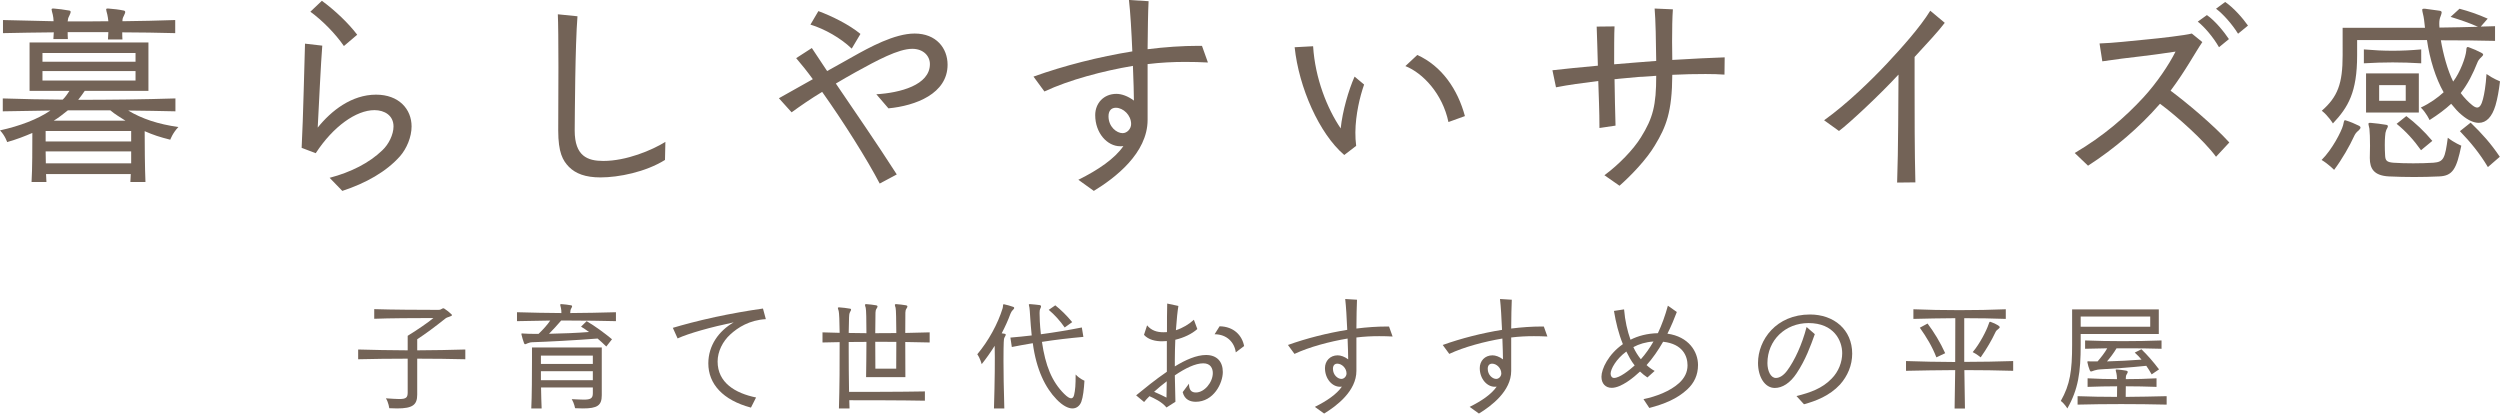 <?xml version="1.0" encoding="UTF-8"?>
<svg xmlns="http://www.w3.org/2000/svg" width="629.9" height="104.2" viewBox="0 0 629.9 104.2">
  <defs>
    <style>
      .cls-1 {
        fill: #736357;
      }
    </style>
  </defs>
  <g id="_イヤー_1" data-name="レイヤー 1"/>
  <g id="_イヤー_2" data-name="レイヤー 2">
    <g id="_イヤー_3" data-name="レイヤー 3">
      <g>
        <g>
          <path class="cls-1" d="M105.12,90.37v9.06c0,2.55-1.11,3.48-5.07,3.48-.6,0-1.26-.03-1.98-.06,0,0-.15-1.41-.84-2.49,1.47,.09,2.55,.18,3.36,.18,1.77,0,2.13-.39,2.13-1.68v-8.49c-4.44,0-8.79,.06-12.48,.15v-2.46c3.69,.12,8.04,.18,12.48,.21v-3.66c2.61-1.62,4.98-3.24,6.48-4.47h-1.32c-2.91,0-9.87,.03-13.59,.18v-2.43c4.41,.15,11.76,.18,14.82,.18h1.38c.42,0,.57-.09,.93-.3,.18-.12,.39-.12,.54,0,.63,.39,1.29,.93,1.8,1.44,.09,.06,.12,.12,.12,.18,0,.33-1.17,.48-1.59,.81-2.79,2.22-4.89,3.78-7.17,5.28v2.79c4.26-.03,8.46-.09,12.12-.21v2.46c-3.66-.09-7.89-.15-12.12-.15Z"/>
          <path class="cls-1" d="M143.73,80.77h-2.34c-.93,1.08-2.01,2.28-3.06,3.33,3.27-.06,7.11-.21,10.08-.45-.66-.48-1.32-.93-2.01-1.35l1.41-1.38c2.31,1.38,4.35,2.88,6.39,4.56l-1.44,1.83c-.69-.69-1.44-1.35-2.19-2.01-5.76,.45-12.75,.81-16.47,.93-.33,0-.66,.06-1.17,.27-.3,.12-.48,.24-.63,.24-.09,0-.18-.06-.27-.3-.18-.45-.54-1.62-.63-2.1-.03-.09-.03-.15-.03-.21,0-.09,.06-.12,.15-.12s.24,0,.42,.03c.57,.06,1.95,.09,3.75,.09,1.2-1.14,2.28-2.37,2.94-3.36-2.76,.03-5.58,.09-8.37,.15v-2.25c3.75,.12,7.5,.18,11.19,.21,0-.48-.03-.93-.12-1.29-.09-.39-.18-.66-.18-.81,0-.09,.06-.15,.24-.15h.09c.81,.06,1.62,.15,2.43,.3,.18,.03,.24,.12,.24,.24s-.09,.33-.24,.57c-.18,.33-.21,.6-.24,1.14,3.78-.03,7.59-.09,11.52-.21v2.25c-3.87-.09-7.68-.15-11.46-.15Zm3.12,22.14c-.57,0-1.23-.03-1.95-.06,0,0-.21-1.2-.84-2.28,1.26,.06,2.28,.12,3.03,.12,1.68,0,2.28-.3,2.28-1.59v-1.47h-13.05c.03,1.95,.09,3.87,.15,5.28h-2.61c.15-2.91,.18-8.76,.18-12.36v-3h17.58v12.03c0,2.58-1.11,3.33-4.77,3.33Zm2.52-13.32h-13.08v2.1h13.08v-2.1Zm0,3.93h-13.08v2.28h13.08v-2.28Z"/>
          <path class="cls-1" d="M183.96,84.31c-1.83,1.68-3.15,4.2-3.15,6.78,0,5.31,4.41,7.98,9.69,9.06l-1.29,2.55c-7.11-1.89-10.74-6-10.74-11.13,0-4.53,2.64-8.19,6.39-10.35-5.61,1.17-11.34,2.76-14.13,4.05l-1.2-2.67c2.52-.75,6.03-1.71,10.71-2.73,3.63-.78,8.28-1.62,12-2.13l.72,2.67c-4.11,.24-7.02,2.07-9,3.9Z"/>
          <path class="cls-1" d="M228.09,86.17c0,2.91,0,6.18,.03,8.85h-9.9c.03-2.46,.09-5.79,.09-8.88-1.44,0-3.03,0-4.47,.03v2.04c0,3.18,.03,6.9,.09,10.53,3,0,13.32,0,19.11-.12v2.34c-5.79-.12-16.02-.12-19.05-.12,.03,.69,.03,1.38,.06,2.07h-2.67c.15-5.19,.21-11.7,.18-16.71-1.47,.03-2.91,.06-4.32,.09v-2.55c1.41,.06,2.85,.09,4.32,.12-.03-2.91-.12-5.01-.24-5.49-.09-.36-.21-.6-.21-.75,0-.12,.09-.18,.27-.18h.06c.78,.06,2.01,.18,2.73,.33,.21,.03,.27,.12,.27,.24,0,.15-.09,.33-.24,.57-.24,.42-.24,.9-.27,1.38-.03,.45-.06,1.89-.09,3.93,1.44,.03,3.03,.03,4.47,.06,0-3.27-.06-5.91-.18-6.39-.12-.36-.18-.6-.18-.72,0-.15,.06-.21,.27-.21h.09c.75,.06,1.71,.15,2.49,.3,.21,.06,.3,.15,.3,.27,0,.15-.06,.3-.21,.51-.24,.36-.27,.57-.3,1.05,0,.3-.03,2.52-.06,5.19,1.77,0,3.54,0,5.31-.03-.03-3.15-.06-5.91-.18-6.36-.12-.36-.18-.6-.18-.72,0-.15,.06-.21,.27-.21h.09c.75,.06,1.71,.15,2.49,.3,.21,.06,.3,.15,.3,.27,0,.15-.06,.3-.21,.51-.24,.36-.27,.57-.3,1.05,0,.39-.03,2.43-.03,5.13,2.16-.03,4.11-.09,6.15-.15v2.55c-2.01-.06-3.99-.09-6.15-.12Zm-7.56-.06c0,2.55,0,5.16,.03,6.78h5.25c.03-1.59,.03-4.17,.03-6.75-1.74,0-3.51-.03-5.31-.03Z"/>
          <path class="cls-1" d="M255.54,77.59c0,.15-.15,.33-.3,.48-.3,.27-.54,.69-.66,1.02-.54,1.5-1.29,3.15-2.19,4.89,.27,.03,.51,.09,.75,.12,.21,.03,.27,.12,.27,.24,0,.15-.12,.36-.27,.6-.21,.33-.21,.87-.24,1.35-.03,.66-.06,2.22-.06,4.62,0,2.85,.06,6.9,.21,12h-2.61c.21-6.81,.27-12.6,.18-15.78-1.02,1.62-2.13,3.21-3.27,4.62,0,0-.36-1.41-1.11-2.49,2.82-3.36,5.19-7.68,6.39-11.61,.15-.48,0-.99,.27-.99h.06c.72,.15,1.59,.39,2.34,.66,.18,.06,.24,.15,.24,.27Zm16.92,23.61c-.39,1.05-1.2,1.71-2.25,1.71s-2.46-.69-3.99-2.28c-2.82-2.91-5.1-7.44-6-14.16-1.74,.3-3.51,.6-5.28,.96l-.36-2.37c1.8-.15,3.6-.33,5.37-.54-.36-3.39-.45-6.39-.57-6.99-.09-.36-.15-.6-.15-.72,0-.15,.06-.18,.24-.18h.12c.69,.06,1.77,.15,2.37,.24,.39,.06,.45,.33,.18,.84-.18,.36-.21,.69-.21,1.17,0,1.02,.06,2.91,.33,5.34,3.39-.45,6.81-1.02,10.32-1.71l.39,2.37c-3.6,.33-7.02,.72-10.44,1.26,.87,5.97,2.49,9.99,5.58,13.08,.81,.81,1.38,1.14,1.77,1.14s.63-.33,.75-.84c.3-1.26,.39-2.52,.39-5.16,1.08,1.14,2.22,1.56,2.22,1.56-.12,2.13-.36,4.14-.78,5.28Zm-4.2-18.69c-1.14-1.65-2.55-3.21-4.02-4.44l1.65-1.14c1.44,1.14,2.88,2.55,4.26,4.23l-1.89,1.35Z"/>
          <path class="cls-1" d="M301.26,101.23c-1.26,0-2.79-.45-3.27-2.43l1.59-2.13c0,1.65,.63,2.22,1.74,2.22,2.16,0,4.26-2.58,4.26-4.89,0-1.11-.51-2.46-2.4-2.46-2.01,0-4.56,1.26-7.17,3.03,.03,2.25,.09,4.68,.15,6.66l-2.25,1.44c-1.2-1.47-3.12-2.31-4.29-2.85-.51,.51-.96,.99-1.35,1.47l-2.01-1.68c2.01-1.65,4.8-3.93,7.74-5.94v-7.74c-.39,.03-.81,.06-1.2,.06-1.62,0-3.42-.36-4.56-1.62l.78-2.4c1.11,1.35,2.58,1.74,4.08,1.74,.3,0,.63,0,.93-.03,0-2.7,0-5.25,.06-7.2l2.82,.6c-.21,1.23-.45,3.51-.63,6.12,1.77-.57,3.33-1.53,4.53-2.64l.87,2.34c-1.41,1.26-3.42,2.19-5.55,2.7-.06,1.65-.12,3.36-.12,4.98v1.74c2.73-1.68,5.49-2.88,7.86-2.88,2.7,0,4.23,1.62,4.23,4.29,0,2.82-2.31,7.5-6.84,7.5Zm-10.47-2.52c1.08,.45,2.55,1.17,3.12,1.47,.03-1.32,.03-2.7,.06-4.11-1.14,.87-2.22,1.77-3.18,2.64Zm20.58-9.93c-.33-2.49-2.22-4.56-5.34-4.56l1.26-2.01c3.6,.06,5.67,2.31,6.18,4.98l-2.1,1.59Z"/>
          <path class="cls-1" d="M347.4,84.7c-1.77,0-3.66,.09-5.64,.33v8.43c0,5.07-4.98,8.82-8.13,10.74l-2.34-1.68c3.03-1.5,5.52-3.21,6.81-5.1-.15,.03-.33,.03-.48,.03-1.95,0-3.78-1.98-3.78-4.71,0-1.77,1.26-3.21,3.21-3.21,.75,0,1.74,.33,2.64,1.02,0-.99-.06-2.97-.15-5.25-4.47,.75-9.6,2.1-13.38,3.87l-1.65-2.25c4.68-1.68,9.93-3,14.94-3.81-.12-2.94-.3-5.97-.51-7.77l2.97,.18c-.09,1.62-.12,4.38-.15,7.26,2.64-.33,5.25-.51,7.68-.51h.54l.9,2.52c-1.08-.06-2.25-.09-3.48-.09Zm-10.44,6.93c-.66,0-1.11,.42-1.11,1.29,0,1.59,1.23,2.55,2.13,2.55,.69,0,1.29-.66,1.29-1.38,0-1.35-1.2-2.46-2.31-2.46Z"/>
          <path class="cls-1" d="M386.4,84.7c-1.77,0-3.66,.09-5.64,.33v8.43c0,5.07-4.98,8.82-8.13,10.74l-2.34-1.68c3.03-1.5,5.52-3.21,6.81-5.1-.15,.03-.33,.03-.48,.03-1.95,0-3.78-1.98-3.78-4.71,0-1.77,1.26-3.21,3.21-3.21,.75,0,1.74,.33,2.64,1.02,0-.99-.06-2.97-.15-5.25-4.47,.75-9.6,2.1-13.38,3.87l-1.65-2.25c4.68-1.68,9.93-3,14.94-3.81-.12-2.94-.3-5.97-.51-7.77l2.97,.18c-.09,1.62-.12,4.38-.15,7.26,2.64-.33,5.25-.51,7.68-.51h.54l.9,2.52c-1.08-.06-2.25-.09-3.48-.09Zm-10.44,6.93c-.66,0-1.11,.42-1.11,1.29,0,1.59,1.23,2.55,2.13,2.55,.69,0,1.29-.66,1.29-1.38,0-1.35-1.2-2.46-2.31-2.46Z"/>
          <path class="cls-1" d="M425.13,98.11c-2.58,2.4-5.79,3.69-9.57,4.68l-1.47-2.22c3.18-.66,6.69-1.98,8.97-4.05,1.35-1.23,2.13-2.7,2.13-4.47,0-2.28-1.17-5.4-6.15-5.94-1.23,2.13-2.64,4.2-4.17,5.88,.69,.63,1.41,1.14,2.04,1.47l-1.83,1.65c-.69-.45-1.29-.96-1.86-1.5-1.53,1.44-4.71,4.11-7.14,4.11-1.56,0-2.58-1.08-2.58-2.79,0-1.98,1.74-5.67,5.4-8.22-1.08-2.64-1.77-5.46-2.25-8.37l2.55-.39c.24,2.91,.84,5.46,1.62,7.65,1.89-.96,4.2-1.59,6.9-1.65,.99-2.1,1.83-4.41,2.52-6.93l2.25,1.59c-.63,1.68-1.41,3.57-2.37,5.46,5.37,.75,7.71,4.53,7.71,7.89,0,2.52-.96,4.53-2.7,6.15Zm-15.36-9.54c-2.61,1.92-3.96,4.44-3.96,5.58,0,.57,.3,1.08,.87,1.08,1.38,0,3.78-1.89,5.19-3.15-.93-1.17-1.56-2.43-2.1-3.51Zm1.77-1.11c.51,1.14,1.17,2.16,1.89,3.06,1.2-1.35,2.25-2.85,3.18-4.47-1.92,.12-3.63,.63-5.07,1.41Z"/>
          <path class="cls-1" d="M463.62,96.88c-2.64,2.85-6.12,4.17-9.09,4.98l-1.89-2.07c3.48-.87,6.48-1.92,8.85-4.38,1.77-1.77,2.67-4.2,2.67-6.42,0-3.18-2.1-7.59-8.49-7.59-5.88,0-10.35,4.35-10.35,10.08,0,1.95,.81,3.75,2.13,3.75,.9,0,1.92-.6,2.85-1.86,1.86-2.52,3.72-6.48,4.89-10.98l2.07,1.8c-1.05,2.94-2.31,6.45-4.59,9.87-1.62,2.46-3.6,3.69-5.49,3.69-2.52,0-4.23-2.79-4.23-6.3,0-5.82,4.59-12.21,13.11-12.21,5.97,0,10.62,3.78,10.62,9.87,0,2.91-1.14,5.61-3.06,7.77Z"/>
          <path class="cls-1" d="M494.94,93.25c.03,3.33,.09,6.81,.15,9.69h-2.61c.06-2.88,.12-6.33,.15-9.69-4.32,.03-8.58,.09-12.39,.18v-2.46c3.87,.15,8.13,.21,12.39,.24,.03-4.59,.03-8.85,.03-11.04-3.69,.03-7.35,.09-10.56,.18v-2.43c7.02,.3,16.08,.3,23.28,0v2.43c-3.21-.12-6.84-.18-10.47-.18v11.01c4.23,0,8.43-.09,12.33-.21v2.46c-3.87-.12-8.07-.18-12.3-.18Zm-7.05-3.21c-1.05-2.73-2.49-5.1-4.17-7.47l1.95-1.05c1.68,2.25,3.15,4.65,4.44,7.47l-2.22,1.05Zm14.85-6.27c-.84,1.8-2.16,4.11-3.69,6.27,0,0-.96-.81-2.01-1.32,1.8-2.1,3.54-5.58,3.96-6.9,.18-.57,.27-.75,.42-.75,.06,0,.12,.03,.21,.06,.63,.21,1.32,.54,1.8,.84,.27,.18,.42,.33,.42,.48,0,.12-.09,.24-.3,.39-.36,.27-.63,.51-.81,.93Z"/>
          <path class="cls-1" d="M524.25,84.16v2.73c0,6.9-.6,11.16-3.36,16.02,0,0-.69-1.17-1.65-1.89,2.34-4.11,2.85-7.65,2.85-14.13v-8.94h21.84v6.21h-19.68Zm-.78,17.79v-2.13c3.3,.12,6.36,.18,9.93,.18,0-.87,.03-1.83,.03-2.67-2.58,0-4.95,.06-7.44,.15v-2.16c2.49,.12,4.86,.21,7.41,.21,0-.72-.09-1.17-.15-1.5-.09-.39-.18-.63-.18-.78,0-.12,.06-.15,.24-.15h.09c.72,.06,1.62,.15,2.37,.3,.21,.06,.33,.15,.33,.33,0,.12-.06,.3-.21,.51-.24,.36-.27,.63-.27,1.02v.27c2.4,0,5.31-.06,7.74-.21v2.16c-2.43-.09-5.34-.15-7.74-.15-.03,.78-.03,1.68-.03,2.67,3.33-.03,7.11-.09,10.32-.18v2.13c-7.53-.18-15.54-.18-22.44,0Zm18.3-22.2h-17.52v2.58h17.52v-2.58Zm-5.85,8.01h-2.64c-.66,1.14-1.65,2.43-2.4,3.3,2.52-.06,6.06-.24,8.7-.45-.45-.57-1.17-1.29-1.71-1.77l1.68-.84c1.5,1.44,3,3.15,4.44,5.07l-1.86,1.26c-.51-.87-.81-1.41-1.35-2.16-3.72,.39-8.61,.75-11.61,.9-.39,.03-.81,.06-1.47,.27-.42,.12-.66,.27-.84,.27-.12,0-.21-.09-.33-.33-.24-.54-.48-1.44-.57-1.92-.03-.09-.03-.15-.03-.18,0-.12,.06-.15,.18-.15s.3,.03,.54,.03h1.86c.9-1.05,1.74-2.1,2.43-3.3-1.77,.03-3.9,.09-5.58,.12v-2.1c5.91,.24,12.96,.24,19.26,0v2.1c-2.85-.09-5.82-.12-8.7-.12Z"/>
        </g>
        <g>
          <path class="cls-1" d="M42.9,35.2c-2.6-.65-4.3-1.2-6.45-2.15,0,3.35,.05,9.4,.2,12.8h-3.8c.05-.55,.05-1.4,.1-2H11.6c.05,.6,.05,1.45,.1,2h-3.75c.2-3.2,.2-8.95,.2-12.35-2,.85-3.75,1.55-6.35,2.3,0,0-.5-1.6-1.8-2.95,5-1.1,9.5-2.8,12.7-5-3.75,.05-8.35,.15-12,.2v-3.25c2.45,.05,5,.15,7.55,.2s5.1,.05,7.55,.1c.65-.6,1.3-1.6,1.7-2.2H7.45V10.7h29.95v12.2H21.35c-.45,.65-1.15,1.65-1.65,2.25,7.95,0,16.5-.1,24.5-.35v3.25c-3.7-.1-8.2-.15-11.9-.2,3.4,2.05,7.55,3.45,12.65,4.15-1.45,1.5-2.05,3.2-2.05,3.2ZM30.8,8.15c0,.55,0,1.15,.05,1.8h-3.65c.05-.6,.05-1.2,.1-1.85h-10.25c0,.55,0,1.1,.05,1.75h-3.65c.05-.55,.05-1.1,.1-1.7-4.4,.05-8.7,.1-12.8,.2v-3.3c4.15,.1,8.45,.2,12.75,.3,0-.6-.1-1.15-.2-1.65-.15-.65-.3-1.05-.3-1.3,0-.2,.1-.25,.4-.25h.15c1.25,.1,2.45,.25,3.85,.5,.3,.05,.4,.15,.4,.35,0,.25-.15,.55-.35,1-.3,.55-.35,.85-.4,1.4,3.35,0,6.9,0,10.25-.05-.05-.6-.15-1.15-.25-1.65-.15-.65-.3-1.05-.3-1.3,0-.2,.1-.25,.4-.25h.15c1.35,.1,2.65,.25,3.85,.5,.3,.05,.4,.2,.4,.4s-.15,.5-.35,.95c-.3,.55-.35,.85-.35,1.35,4.45-.05,8.95-.15,13.3-.3v3.3c-4.35-.1-8.85-.2-13.35-.2Zm3.35,5.2H10.7v2.2h23.45v-2.2Zm0,4.55H10.7v2.4h23.45v-2.4Zm-1.1,15.1H11.5v2.65h21.55v-2.65Zm0,5.15H11.5c0,.75,.05,2.2,.05,3h21.5v-3Zm-5.25-10.35h-10.7c-1.05,.85-2.45,1.95-3.55,2.6H31.6c-1.15-.75-2.65-1.6-3.8-2.6Z"/>
          <path class="cls-1" d="M100.8,39.35c-3.45,3.9-8.6,6.8-14.55,8.75l-3.2-3.3c5.35-1.4,10-3.75,13.3-6.95,1.55-1.45,2.8-3.9,2.8-6,0-2.75-2.25-4.1-4.8-4.1-4.6,0-10.4,4.1-14.8,10.85l-3.55-1.35c.4-7.45,.7-22.05,.85-26.25l4.35,.5c-.35,4.25-.85,15-1.15,20.65,3.4-4.25,8.55-8.3,14.7-8.3,5.75,0,8.95,3.65,8.95,8,0,2.7-1.25,5.6-2.9,7.5Zm-14.15-27.75c-2.2-3.2-5.5-6.5-8.45-8.65l2.9-2.75c3.35,2.45,6.7,5.65,8.9,8.55l-3.35,2.85Z"/>
          <path class="cls-1" d="M167.55,40.3c-4.9,3.05-11.65,4.4-16.25,4.4-3.8,0-6.25-.95-7.95-2.65-1.55-1.6-2.7-3.6-2.7-9.15,0-3.85,.05-10.15,.05-16s-.05-11.3-.15-13.3l4.95,.5c-.6,7.65-.65,24.25-.7,28.8,0,6.45,3.25,7.65,7.2,7.65,5.85,0,12.25-2.7,15.65-4.8l-.1,4.55Z"/>
          <path class="cls-1" d="M223.85,27.3l-3.05-3.55c5.95-.35,13.5-2.3,13.5-7.6,0-2.05-1.65-3.85-4.45-3.85-3.5,0-8.85,2.9-14.3,5.9-1.7,.95-3.35,1.9-4.95,2.85,4.85,7.15,10.15,14.8,15.35,22.9l-4.3,2.3c-3.15-6.05-9.1-15.5-14.5-23.1-2.9,1.75-5.5,3.55-7.7,5.15l-3.2-3.55c2.15-1.2,5.35-3,8.55-4.8-1.5-2.05-2.95-3.85-4.2-5.3l3.95-2.55c1.25,1.9,2.55,3.85,3.85,5.8,2.65-1.45,5-2.8,6.35-3.55,4.35-2.45,10.65-5.9,15.7-5.9,5.45,0,8.3,3.7,8.3,7.85,0,7.3-8.05,10.35-14.9,11Zm-9.25-15.05c-2.75-2.65-6.8-4.95-10.4-6.05l2-3.4c3.4,1.25,7.75,3.4,10.6,5.75l-2.2,3.7Z"/>
          <path class="cls-1" d="M298.55,15.6c-2.95,0-6.1,.15-9.4,.55v14.05c0,8.45-8.3,14.7-13.55,17.9l-3.9-2.8c5.05-2.5,9.2-5.35,11.35-8.5-.25,.05-.55,.05-.8,.05-3.25,0-6.3-3.3-6.3-7.85,0-2.95,2.1-5.35,5.35-5.35,1.25,0,2.9,.55,4.4,1.7,0-1.65-.1-4.95-.25-8.75-7.45,1.25-16,3.5-22.3,6.45l-2.75-3.75c7.8-2.8,16.55-5,24.9-6.35-.2-4.9-.5-9.95-.85-12.95l4.95,.3c-.15,2.7-.2,7.3-.25,12.1,4.4-.55,8.75-.85,12.8-.85h.9l1.5,4.2c-1.8-.1-3.75-.15-5.8-.15Zm-17.4,11.55c-1.1,0-1.85,.7-1.85,2.15,0,2.65,2.05,4.25,3.55,4.25,1.15,0,2.15-1.1,2.15-2.3,0-2.25-2-4.1-3.85-4.1Z"/>
          <path class="cls-1" d="M341.5,33.35c0,1.15,.05,2.3,.2,3.4l-3,2.3c-6.3-5.35-11.45-17.05-12.5-27.15l4.65-.25c.5,8.1,3.55,15.7,6.95,20.7,.45-4.35,2-9.7,3.5-13.05l2.4,2c-1.05,3-2.15,7.5-2.2,12.05Zm23.45-2.6c-1.5-7.15-6.45-12.35-10.85-14.1l3-2.8c6.2,2.8,10.2,8.7,12,15.4l-4.15,1.5Z"/>
          <path class="cls-1" d="M434.5,18.8c-1.35-.1-3-.15-4.75-.15-2.7,0-5.45,.05-8.4,.2-.05,9.4-1.55,13.1-4.4,17.8-2.1,3.55-6.05,7.65-8.9,10.15l-3.8-2.65c3.55-2.6,7.3-6.45,9.2-9.55,3.05-4.9,3.85-8.05,3.85-15.5-2.95,.15-6.1,.4-9.45,.75-.35,.05-.7,.1-1.05,.1,.05,3.4,.15,8.7,.25,11.7l-4.05,.6c0-4.25-.2-8.55-.3-11.85-4,.5-7.65,1-10.65,1.6l-.9-4.3c3.1-.35,7-.75,11.45-1.15-.1-3.2-.2-7.55-.3-9.85l4.5-.05c-.1,1.65-.1,6.35-.1,9.55,3.3-.3,6.9-.55,10.6-.85-.05-4.85-.15-10.35-.4-13.2l4.6,.2c-.15,2-.2,5-.2,8.1,0,1.55,.05,3.15,.05,4.65,4.85-.3,10.05-.55,13.2-.65l-.05,4.35Z"/>
          <path class="cls-1" d="M482.4,14.35v6.85c0,7.1,0,17.1,.2,24.75l-4.6,.05c.3-8.1,.3-21.65,.35-27.2-.1,.1-.2,.2-.3,.3-4.25,4.6-11.95,11.85-14.7,13.9l-3.75-2.7c5.75-4.1,11.95-10.15,15.8-14.25,3.75-4,8.4-9.2,10.95-13.35l3.65,3.05c-1.45,1.95-4.5,5.25-7.6,8.6Z"/>
          <path class="cls-1" d="M558.35,39.5c-3-4.1-9.85-10.2-14.1-13.35-.1,.05-.15,.15-.25,.25-4.85,5.55-11.2,11.05-17.9,15.35l-3.35-3.2c7.2-4.25,12.7-9,17.35-14.05,3.35-3.65,6.4-8.2,8.05-11.5-2.2,.35-5.55,.8-8.4,1.15-3.05,.35-7.15,.85-10.05,1.3l-.7-4.5c3.35-.1,8.15-.65,11.8-1,3.3-.3,9.75-1.05,11.45-1.5l2.65,2.15c-1.75,2.55-4.25,7.25-8,12.25,4.1,3.05,10.8,8.65,14.8,13.05l-3.35,3.6Zm.75-27.6c-1.45-2.55-3.7-5.15-5.35-6.45l2.3-1.65c2.05,1.4,4.35,4.25,5.55,6.05l-2.5,2.05Zm4.8-3.4c-1.55-2.5-3.85-5.05-5.55-6.3l2.3-1.7c2.1,1.4,4.5,4.15,5.75,5.95l-2.5,2.05Z"/>
          <path class="cls-1" d="M594.75,32.15c0,.2-.15,.4-.45,.7-.7,.55-.95,1-1.2,1.55-1.05,2.3-3,5.75-5,8.4,0,0-1.4-1.45-3.15-2.5,2.65-2.6,5-7.2,5.4-8.7,.25-.9,.2-1.3,.5-1.3,.05,0,.15,0,.25,.05,1,.3,2.3,.85,3.3,1.35,.2,.1,.35,.25,.35,.45Zm34-5.55c-.85,2.8-2.25,4.35-4.2,4.35-1.2,0-2.65-.6-4.25-1.95-.95-.75-1.8-1.75-2.7-2.85-1.45,1.35-3.25,2.7-5.45,4.1,0,0-.8-1.8-2.2-3.15,2.35-1.1,4.2-2.45,5.75-3.85-2-3.5-3.5-8.3-4.2-13.15h-17.6v3.85c0,9.3-2.25,13.05-6.1,17.15,0,0-1.15-1.9-2.8-3.2,4-3.5,5.25-6.8,5.25-13.95V7h20.75c-.15-1.5-.3-2.75-.5-3.45-.1-.5-.2-.8-.2-1.05,0-.2,.1-.3,.4-.3h.3c1.2,.15,2.65,.35,3.65,.5,.4,.05,.55,.2,.55,.45,0,.2-.1,.5-.25,.9-.25,.6-.35,1.15-.35,1.8,0,.3,0,.7,.05,1.1,3.1-.05,6.9-.1,9.7-.2-2.1-.95-4.5-1.75-6.9-2.5l2.25-2.05c2.4,.65,4.5,1.35,7.1,2.5l-1.75,2c1.3-.05,2.5-.05,3.6-.1v3.7c-3.9-.1-8.8-.15-13.65-.15,.55,3.3,1.65,7.5,3.1,10.4,1.75-2.3,3.15-6.1,3.3-7.8,.05-.5,0-.9,.4-.9,.1,0,.2,.05,.35,.1,1,.35,2.1,.85,3.15,1.4,.25,.15,.35,.25,.35,.4,0,.2-.2,.4-.45,.65-.5,.45-.85,.95-.95,1.25-1.2,3-2.45,5.5-4.25,7.8,.9,1.2,1.85,2.2,2.9,3.05,.5,.4,.9,.6,1.25,.6,.65,0,1.1-.75,1.45-2.1,.35-1.35,.7-3.3,.9-6.35,1.7,1.2,3.4,1.85,3.4,1.85-.3,2.4-.6,4.2-1.15,6.1Zm-33.15-10.65v-3.5c5.15,.45,9.35,.45,14.45,0v3.5c-5.05-.3-9.3-.3-14.45,0Zm.55,12.4v-9.85h13.3v9.85h-13.3Zm18.45,16.1c-4.2,.2-8.5,.2-12.7,0-3.75-.2-4.8-1.95-4.8-4.6v-.2c0-.9,.05-1.95,.05-2.95,0-1.75-.05-3.45-.15-4.25-.1-.6-.25-1-.25-1.2s.1-.3,.35-.3h.2c1.15,.1,2.85,.3,3.95,.5,.3,.05,.4,.2,.4,.35,0,.25-.2,.55-.4,.95-.2,.55-.25,.85-.3,1.6-.1,1.05-.1,3.15,0,4.75,.05,1.4,.45,1.75,2.1,1.9,2.95,.2,6.95,.2,10.1,0,2.6-.2,2.9-1.15,3.6-6.3,1.65,1.3,3.4,2,3.4,2-1.2,5.85-2.15,7.6-5.55,7.75Zm-8.45-23h-6.7v3.95h6.7v-3.95Zm3.85,16.4c-1.8-2.55-3.85-4.8-6.15-6.65l2.45-1.95c2.3,1.75,4.45,3.75,6.55,6.25l-2.85,2.35Zm16.85,4.25c-2.05-3.45-4.4-6.3-7.05-9.05l2.7-2.15c2.9,2.8,5.1,5.25,7.35,8.6l-3,2.6Z"/>
        </g>
      </g>
    </g>
  </g>
</svg>